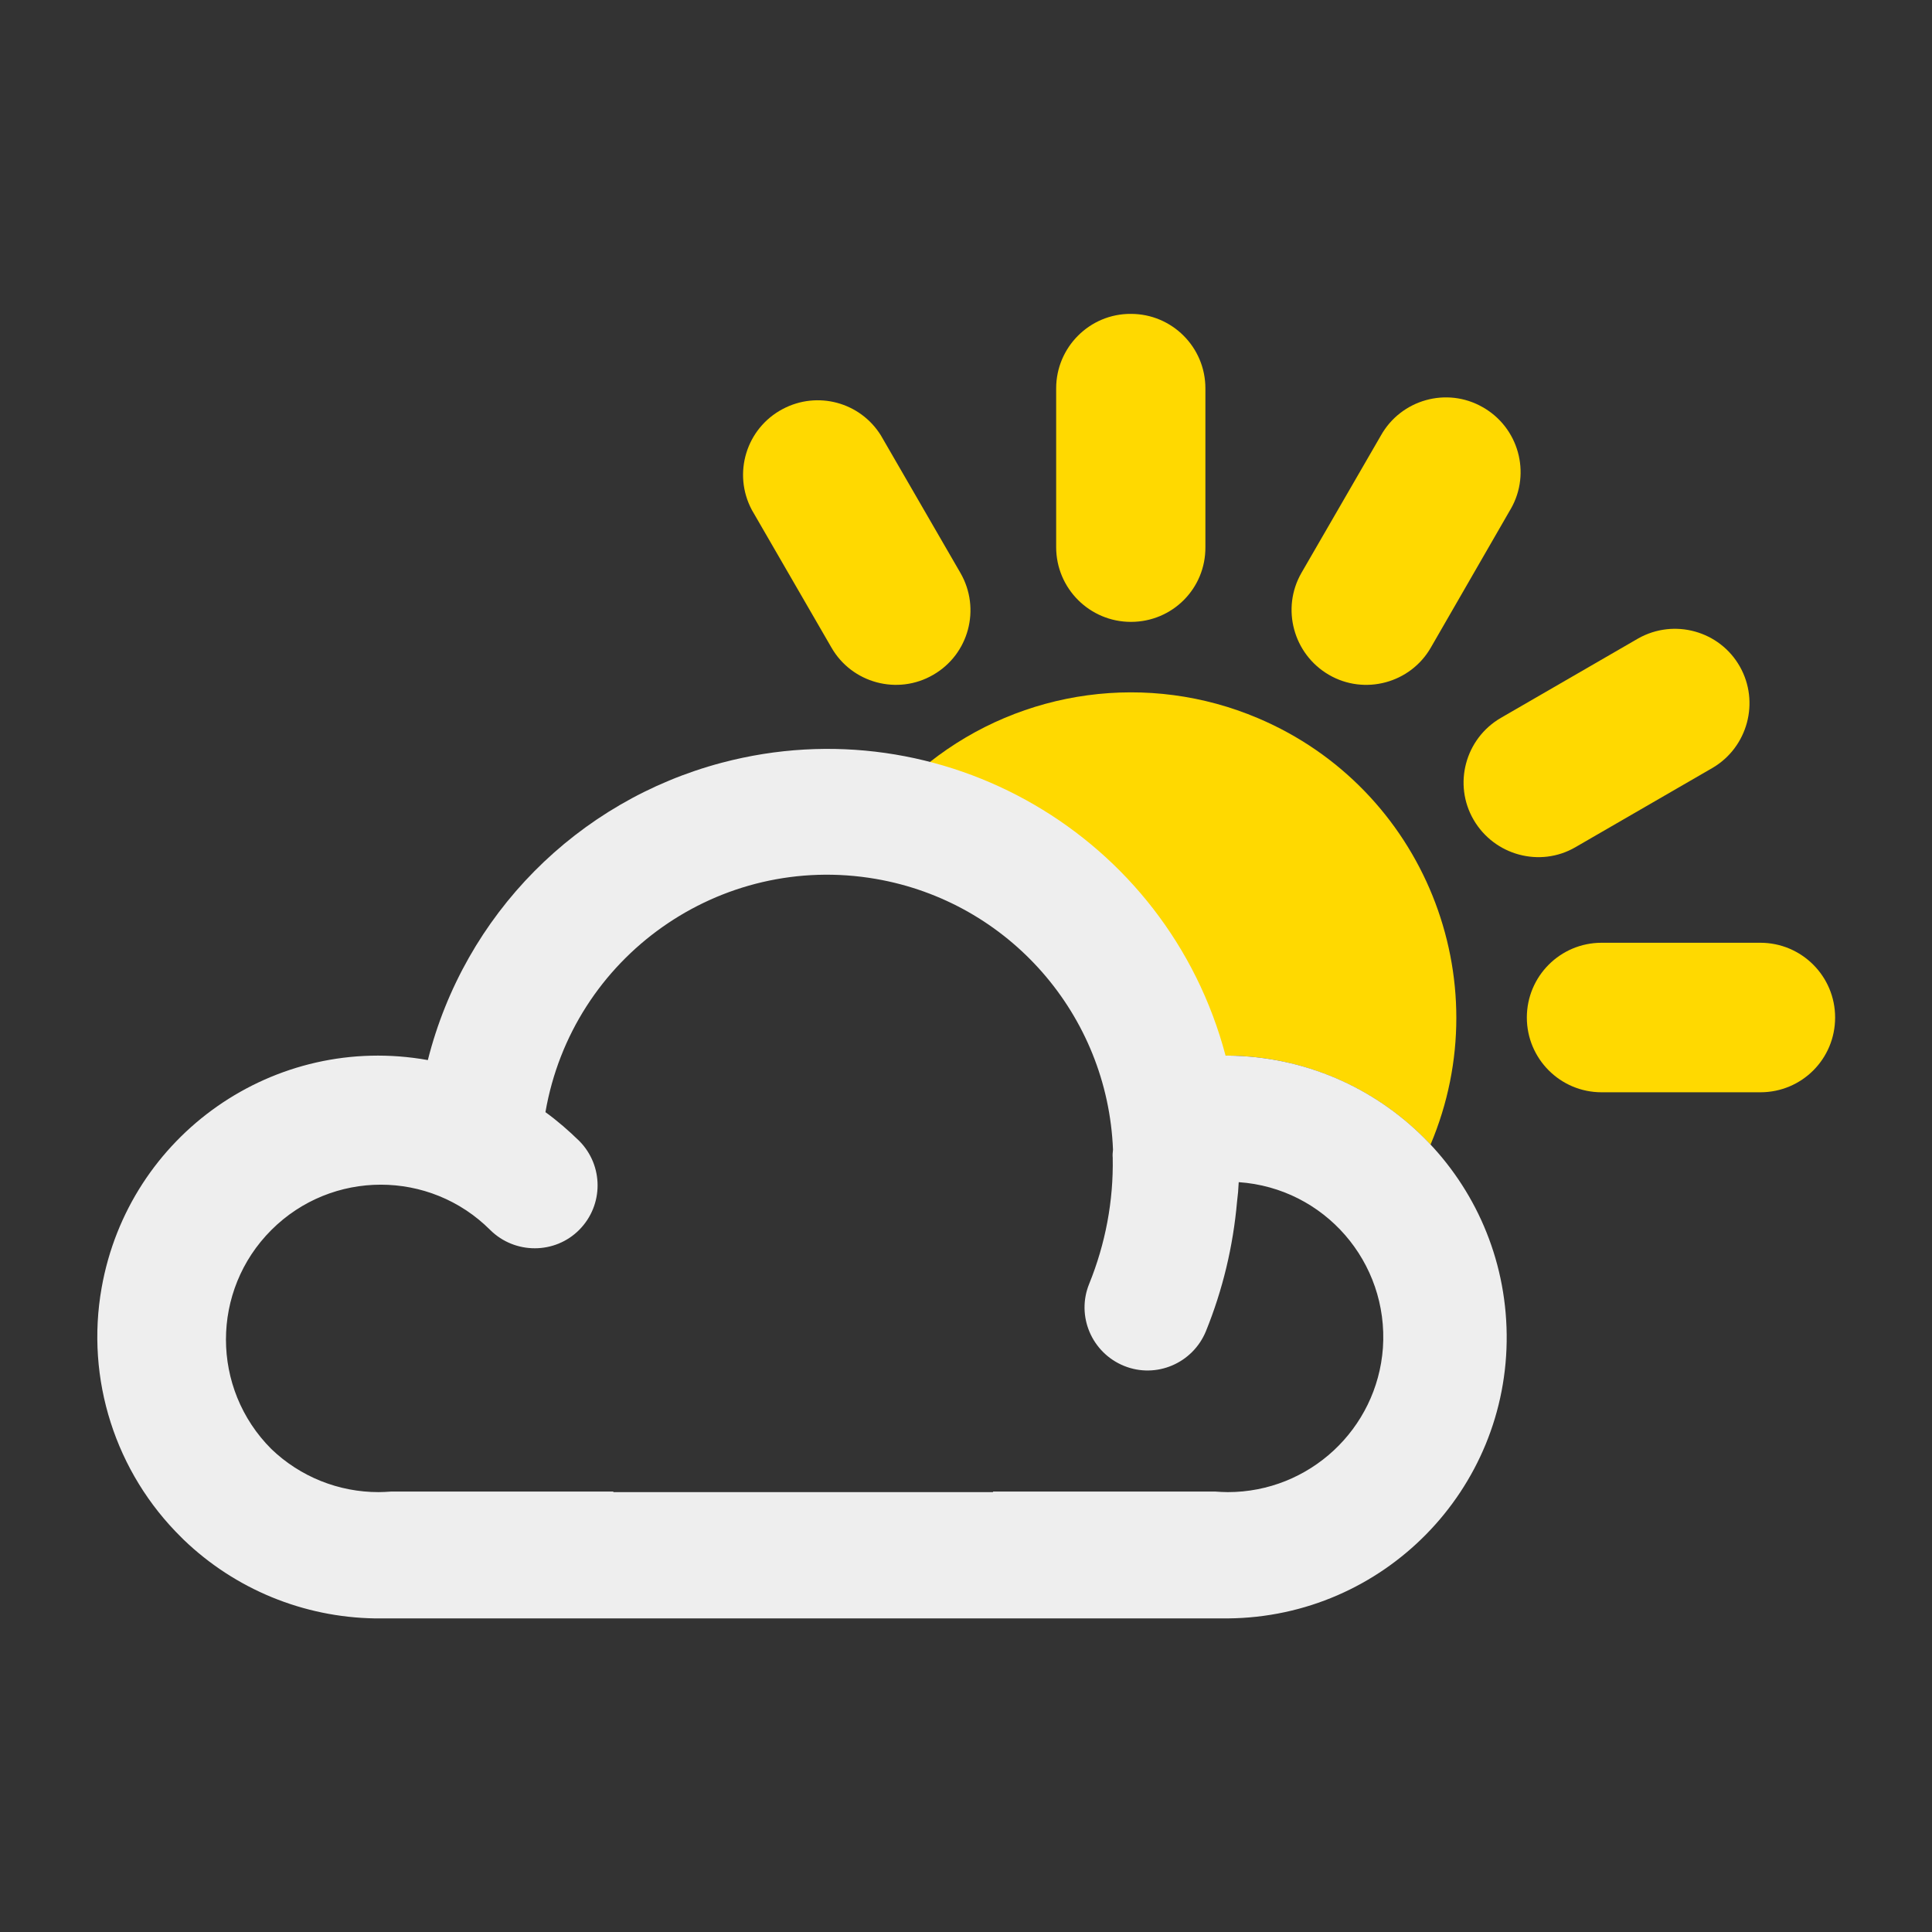 <?xml version="1.0" encoding="utf-8"?>
<!-- Generator: Adobe Illustrator 22.0.1, SVG Export Plug-In . SVG Version: 6.00 Build 0)  -->
<svg version="1.1" id="Layer_1" xmlns="http://www.w3.org/2000/svg" xmlns:xlink="http://www.w3.org/1999/xlink" x="0px" y="0px"
	 viewBox="0 0 690 690" style="enable-background:new 0 0 690 690;" xml:space="preserve">
<rect x="0" y="0" width="690" height="690" fill="#333333" stroke="none"/>
<style type="text/css">
	.st0{fill:none;}
	.st1{fill:#FFD900;}
	.st2{fill:#EEEEEE;}
</style>
<title>icon-weather-suncloudlight_1</title>
<rect class="st0" width="690" height="690"/>
<g>
	<path class="st1" d="M403.9,222.1c-14.7,0-26.7-11.9-26.7-26.7v-56.7c0-14.7,12-26.7,26.7-26.6c14.7,0,26.6,11.9,26.6,26.6v56.7
		C430.6,210.2,418.7,222.1,403.9,222.1z"/>
	<path class="st1" d="M545.3,363.4c0-14.7,11.9-26.7,26.7-26.7l0,0h56.7c14.7,0,26.7,11.9,26.7,26.7s-11.9,26.7-26.7,26.7l0,0H572
		C557.2,390.1,545.3,378.1,545.3,363.4z"/>
	<path class="st1" d="M333.3,241c-12.7,7.4-29.1,3-36.4-9.8l-28.4-49.1c-6.9-13-2-29.1,11-36c12.4-6.6,27.7-2.5,35.1,9.4l28.4,49.1
		C350.4,217.4,346,233.7,333.3,241z"/>
	<path class="st1" d="M526.3,292.8c-7.4-12.7-3-29,9.7-36.4l0,0l49.1-28.4c12.8-7.2,29.1-2.7,36.3,10.1c7.1,12.6,2.8,28.7-9.7,36.1
		l-49.1,28.4C550,309.9,533.7,305.5,526.3,292.8L526.3,292.8z"/>
	<path class="st1" d="M474.6,241c-12.7-7.4-17.1-23.7-9.8-36.4l0,0l28.4-49.1c7.2-12.8,23.5-17.4,36.3-10.1
		c12.8,7.2,17.4,23.5,10.1,36.3c-0.1,0.2-0.2,0.3-0.3,0.5L511,231.3C503.7,244,487.3,248.4,474.6,241z"/>
	<path class="st1" d="M436.8,377h0.8c27.8,0,54.3,11.5,73.3,31.8c25-59.1-2.6-127.3-61.6-152.3c-39.1-16.6-84.1-10.5-117.4,15.8
		C383.2,285.8,423.2,325.8,436.8,377z"/>
	<path class="st2" d="M438.5,377h-0.8c-20.8-78.6-101.3-125.4-179.9-104.6c-51.7,13.7-91.9,54.3-105,106.2
		C98.1,368.8,46,405.2,36.3,459.9c-5.8,32.6,4.9,66,28.5,89.2l0.3,0.3l0.5,0.5c18.4,17.7,42.8,27.7,68.3,28.1l0,0h304.7
		c55.5-0.5,100.1-45.9,99.5-101.4C537.5,421.7,493.3,377.5,438.5,377L438.5,377z M438.5,532.9L438.5,532.9c-1.5,0-3-0.1-4.5-0.2
		h-79.4c0,0.1,0.1,0.1,0.1,0.2H219c0-0.1,0.1-0.1,0.1-0.2h-79.4c-1.5,0.1-3,0.2-4.5,0.2l0,0c-14.3,0-28-5.5-38.3-15.4l0,0l0,0
		c-21.6-21.6-21.6-56.6,0-78.2s56.6-21.6,78.2,0l0,0c8.8,8.7,23.1,8.7,31.8-0.1c8.7-8.8,8.7-22.9,0-31.7c-3.8-3.7-7.8-7.2-12.1-10.3
		c9.6-55.6,62.4-92.9,118-83.3c47.5,8.2,82.8,48.5,84.7,96.7c-0.1,1-0.2,1.9-0.1,2.9c0.3,15.4-2.6,30.7-8.4,45
		c-4.7,11.5,0.9,24.6,12.4,29.3c11.5,4.7,24.6-0.9,29.3-12.4c6-14.8,9.7-30.3,11.1-46.2c0.3-2.3,0.5-4.6,0.6-7
		c30.6,2.1,53.6,28.6,51.5,59.2C491.8,510.4,467.6,532.9,438.5,532.9L438.5,532.9z"/>
</g>
</svg>

